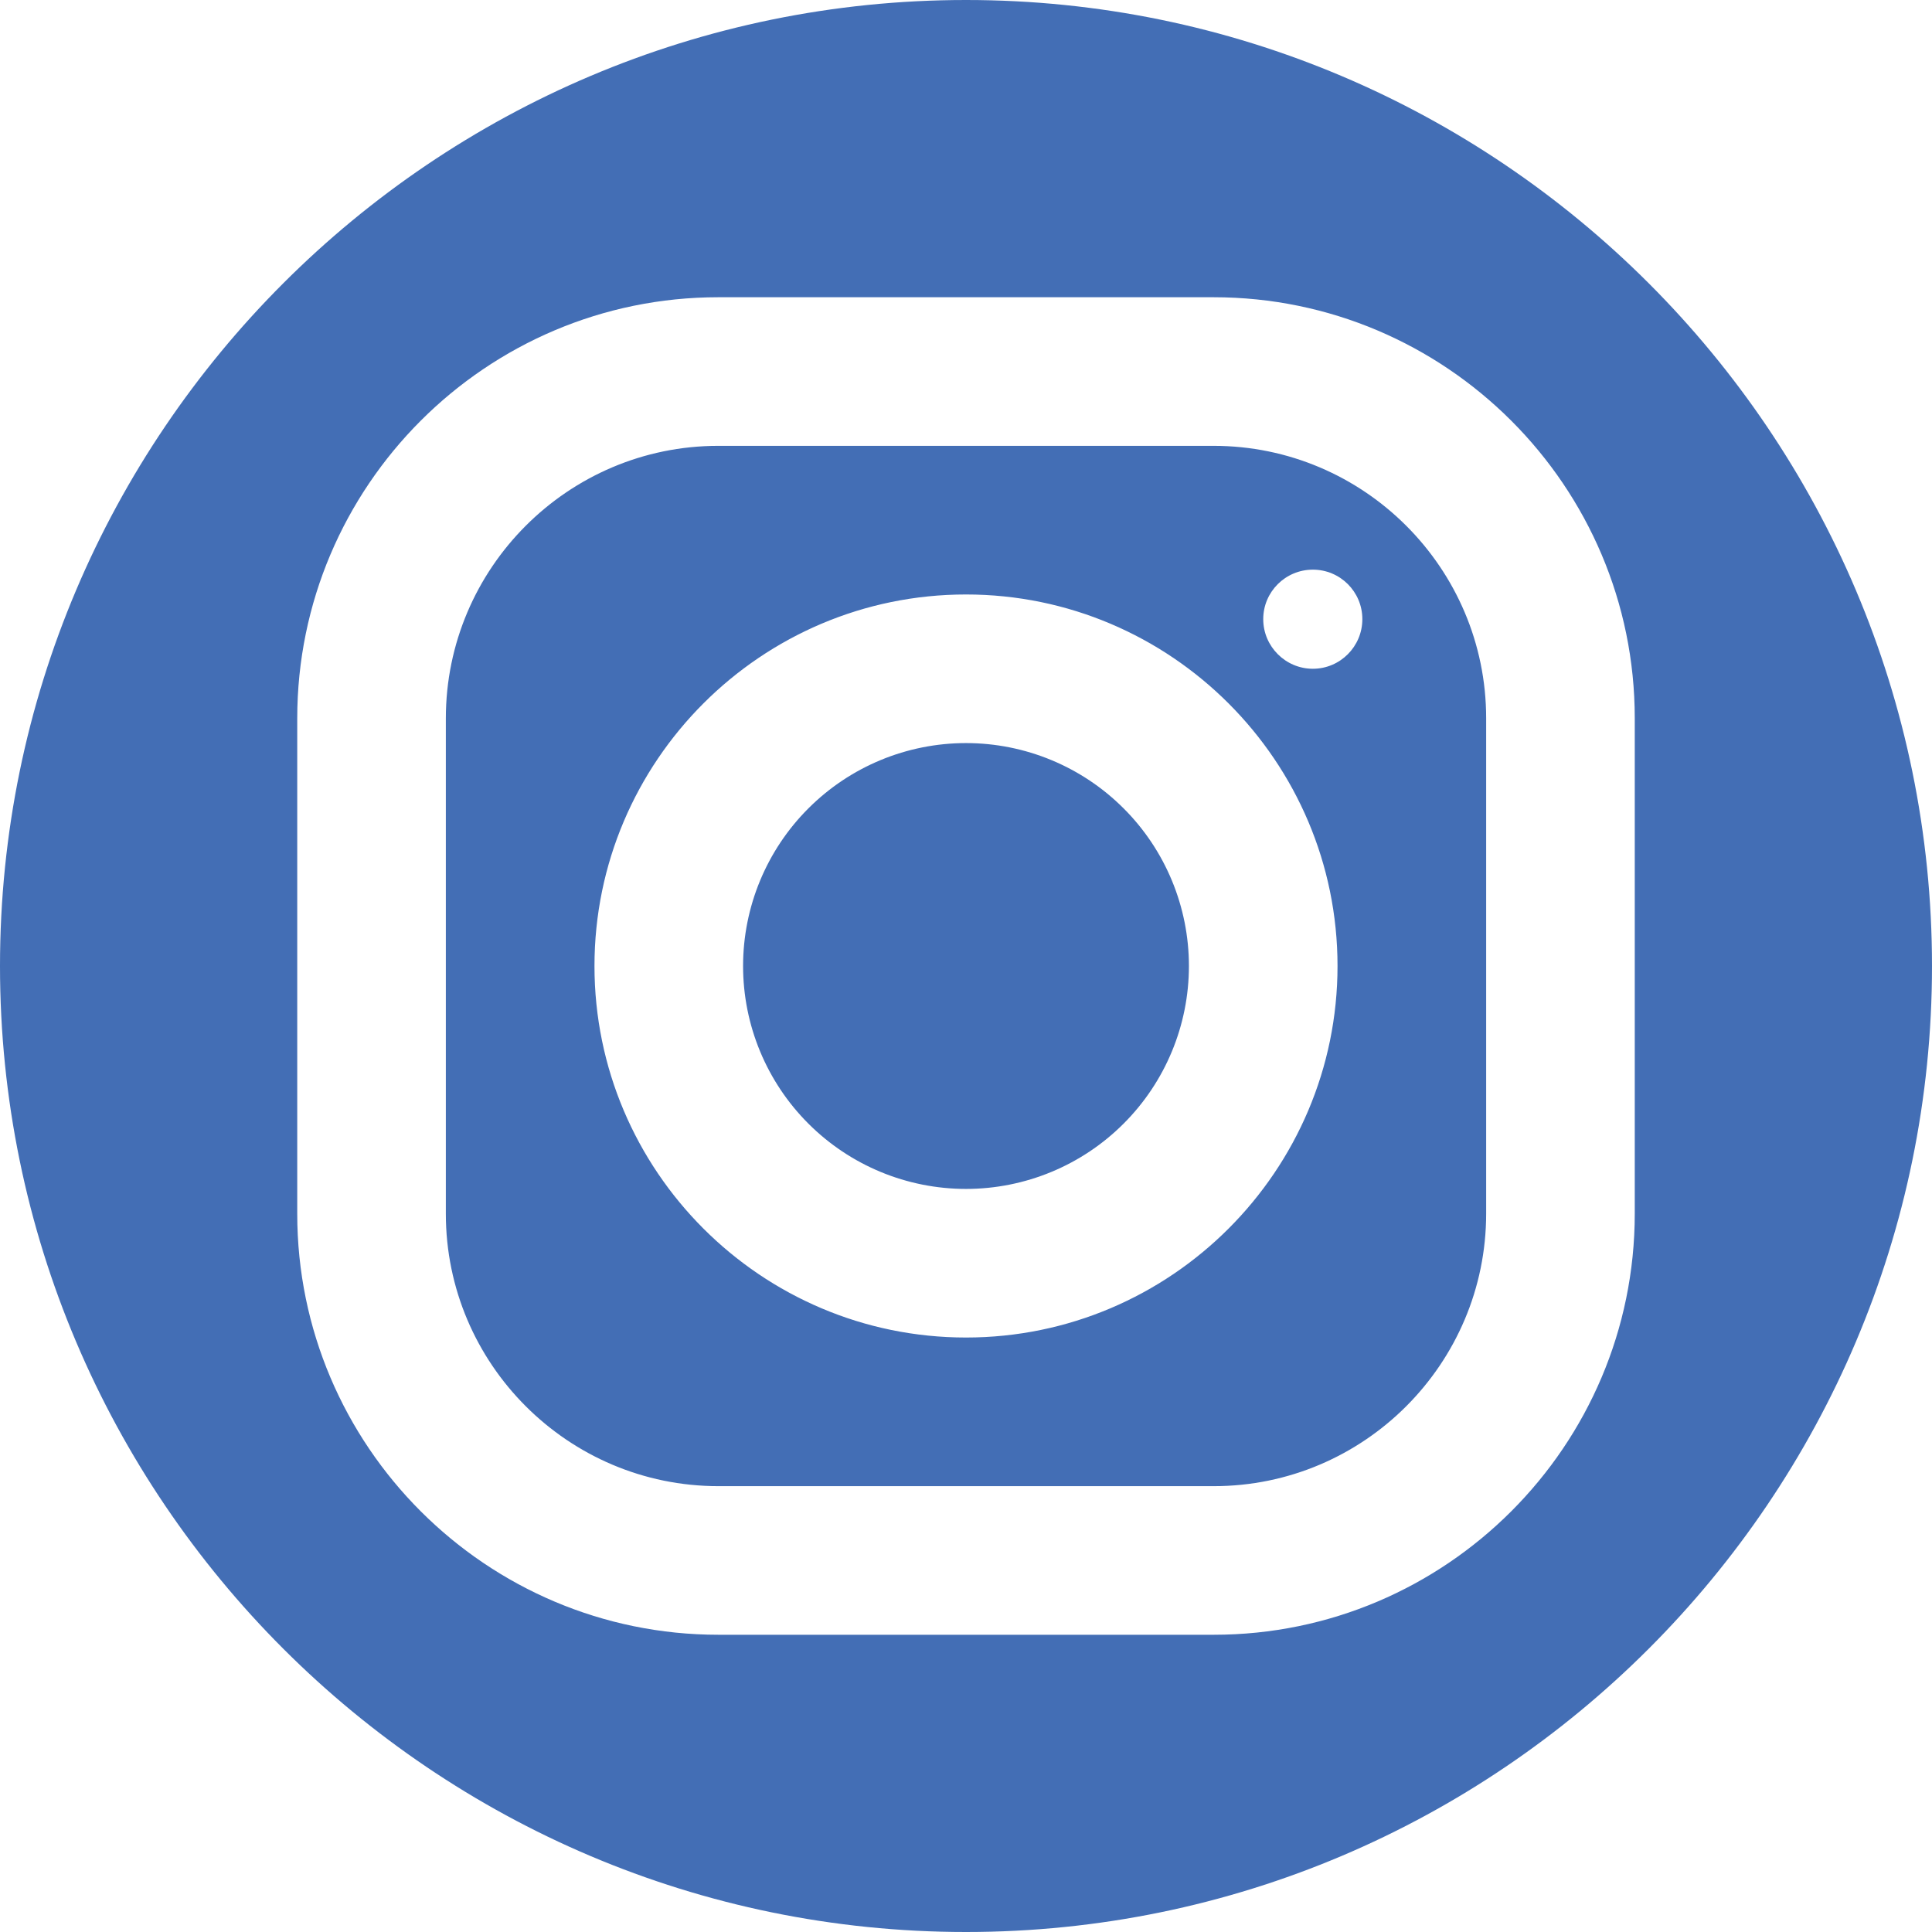 <?xml version="1.0" encoding="UTF-8"?> <svg xmlns="http://www.w3.org/2000/svg" width="60" height="60" viewBox="0 0 60 60" fill="none"> <path d="M30 0C13.459 0 0 13.459 0 30C0 46.541 13.459 60 30 60C46.541 60 60 46.541 60 30C60 13.459 46.541 0 30 0ZM22.306 9.231H37.689C44.901 9.231 50.769 15.097 50.769 22.306V37.689C50.769 44.901 44.903 50.769 37.694 50.769H22.311C15.099 50.769 9.231 44.903 9.231 37.694V22.311C9.231 15.099 15.097 9.231 22.306 9.231ZM22.306 13.846C17.642 13.846 13.846 17.645 13.846 22.311V37.694C13.846 42.358 17.645 46.154 22.311 46.154H37.694C42.358 46.154 46.154 42.355 46.154 37.689V22.306C46.154 17.642 42.355 13.846 37.689 13.846H22.306ZM40.772 17.691C41.621 17.691 42.309 18.378 42.309 19.228C42.309 20.077 41.621 20.769 40.772 20.769C39.923 20.769 39.231 20.077 39.231 19.228C39.231 18.378 39.923 17.691 40.772 17.691ZM30 18.462C36.362 18.462 41.538 23.638 41.538 30C41.538 36.362 36.362 41.538 30 41.538C23.638 41.538 18.462 36.362 18.462 30C18.462 23.638 23.638 18.462 30 18.462ZM30 23.077C28.164 23.077 26.403 23.806 25.105 25.105C23.806 26.403 23.077 28.164 23.077 30C23.077 31.836 23.806 33.597 25.105 34.895C26.403 36.194 28.164 36.923 30 36.923C31.836 36.923 33.597 36.194 34.895 34.895C36.194 33.597 36.923 31.836 36.923 30C36.923 28.164 36.194 26.403 34.895 25.105C33.597 23.806 31.836 23.077 30 23.077Z" fill="#436EB5"></path> </svg> 